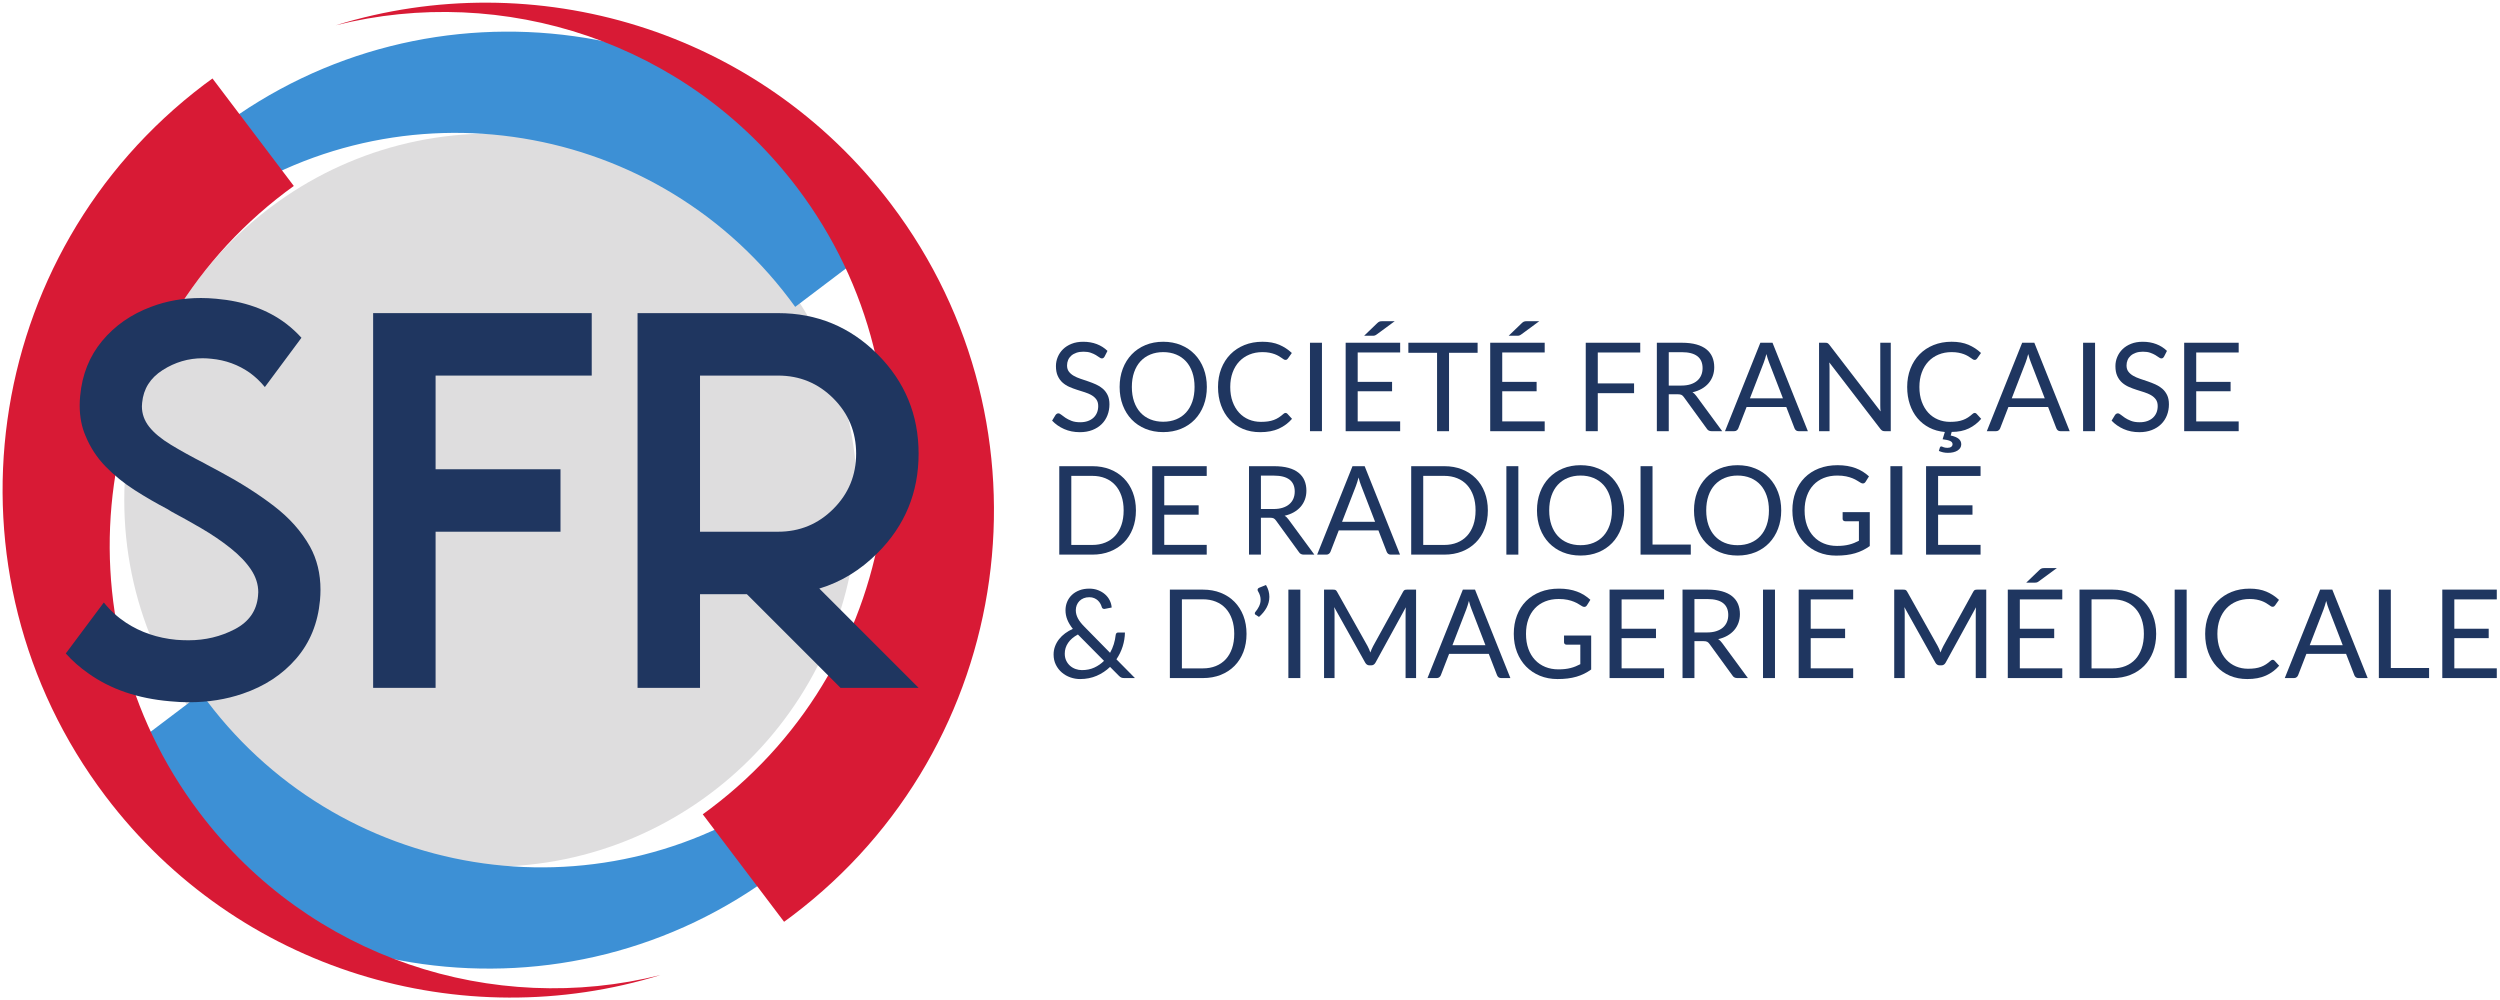 <?xml version="1.0" encoding="UTF-8" standalone="no"?>
<svg
   xmlns:dc="http://purl.org/dc/elements/1.1/"
   xmlns:cc="http://creativecommons.org/ns#"
   xmlns:rdf="http://www.w3.org/1999/02/22-rdf-syntax-ns#"
   xmlns:svg="http://www.w3.org/2000/svg"
   xmlns="http://www.w3.org/2000/svg"
   viewBox="0 0 566.929 226.772"
   height="226.772"
   width="566.929"
   xml:space="preserve"
   id="svg2"
   version="1.1"><defs
     id="defs6"><clipPath
       id="clipPath18"
       clipPathUnits="userSpaceOnUse"><path
         id="path16"
         d="M 0,170.079 H 425.197 V 0 H 0 Z" /></clipPath></defs><g
     transform="matrix(1.333,0,0,-1.333,0,226.772)"
     id="g10"><g
       id="g12"><g
         clip-path="url(#clipPath18)"
         id="g14"><g
           transform="translate(83.503,22.677)"
           id="g20"><path
             id="path22"
             style="fill:#deddde;fill-opacity:1;fill-rule:nonzero;stroke:none"
             d="m 0,0 c -34.387,0 -62.362,27.975 -62.362,62.362 0,34.387 27.975,62.362 62.362,62.362 34.387,0 62.362,-27.975 62.362,-62.362 C 62.362,27.975 34.387,0 0,0" /></g><g
           transform="translate(34.53,133.093)"
           id="g24"><path
             id="path26"
             style="fill:#3d90d5;fill-opacity:1;fill-rule:nonzero;stroke:none"
             d="m 0,0 c 31.365,23.728 76.026,17.538 99.755,-13.827 0.338,-0.447 0.669,-0.897 0.995,-1.35 l 17.284,13.076 c -0.328,0.452 -0.657,0.903 -0.995,1.35 C 89.829,35.217 38.613,42.315 2.646,15.105 -25.537,-6.217 -35.992,-42.277 -26.107,-74.191 -32.867,-47.307 -23.5,-17.778 0,0" /></g><g
           transform="translate(135.004,36.986)"
           id="g28"><path
             id="path30"
             style="fill:#3d90d5;fill-opacity:1;fill-rule:nonzero;stroke:none"
             d="m 0,0 c -31.365,-23.728 -76.026,-17.538 -99.755,13.827 -0.338,0.447 -0.669,0.897 -0.995,1.35 L -118.034,2.101 c 0.328,-0.452 0.657,-0.903 0.995,-1.35 27.21,-35.968 78.426,-43.066 114.393,-15.856 C 25.537,6.217 35.992,42.277 26.107,74.191 32.867,47.307 23.5,17.778 0,0" /></g><g
           transform="translate(135.611,138.193)"
           id="g32"><path
             id="path34"
             style="fill:#d81a35;fill-opacity:1;fill-rule:nonzero;stroke:none"
             d="m 0,0 c 25.106,-33.186 18.556,-80.441 -14.629,-105.547 -0.474,-0.358 -0.95,-0.708 -1.429,-1.053 l 13.835,-18.287 c 0.478,0.346 0.956,0.694 1.429,1.052 38.055,28.791 45.566,82.98 16.776,121.035 -22.56,29.82 -60.713,40.882 -94.48,30.423 C -50.054,34.775 -18.81,24.864 0,0" /></g><g
           transform="translate(33.924,31.886)"
           id="g36"><path
             id="path38"
             style="fill:#d81a35;fill-opacity:1;fill-rule:nonzero;stroke:none"
             d="m 0,0 c -25.106,33.186 -18.556,80.441 14.629,105.547 0.474,0.358 0.95,0.708 1.429,1.053 L 2.223,124.887 C 1.745,124.541 1.267,124.193 0.794,123.835 -37.261,95.044 -44.772,40.855 -15.982,2.8 6.578,-27.02 44.731,-38.082 78.498,-27.623 50.054,-34.775 18.81,-24.864 0,0" /></g><g
           transform="translate(35.18,91.078)"
           id="g40"><path
             id="path42"
             style="fill:#1f3660;fill-opacity:1;fill-rule:nonzero;stroke:none"
             d="m 0,0 2.324,-1.245 c 3.404,-1.826 6.433,-3.756 9.09,-5.79 2.656,-2.034 4.703,-4.338 6.142,-6.91 1.19,-2.158 1.785,-4.607 1.785,-7.347 0,-0.581 -0.028,-1.176 -0.083,-1.784 -0.36,-3.902 -1.709,-7.209 -4.047,-9.92 -2.338,-2.712 -5.375,-4.704 -9.11,-5.976 -2.822,-0.968 -5.866,-1.453 -9.131,-1.453 -1.052,0 -2.131,0.056 -3.237,0.166 -5.479,0.471 -10.1,2.049 -13.862,4.732 -1.467,1.023 -2.754,2.158 -3.86,3.402 l 6.474,8.675 c 1.052,-1.328 2.31,-2.476 3.777,-3.444 2.49,-1.634 5.34,-2.602 8.55,-2.906 0.719,-0.056 1.411,-0.082 2.075,-0.082 2.85,0 5.479,0.629 7.886,1.887 2.407,1.259 3.721,3.148 3.943,5.665 0.027,0.222 0.041,0.429 0.041,0.623 0,1.329 -0.408,2.608 -1.224,3.839 -0.817,1.232 -1.979,2.45 -3.486,3.653 -1.509,1.204 -3.19,2.344 -5.043,3.424 -1.66,0.968 -3.32,1.895 -4.981,2.781 l -0.664,0.415 c -1.909,0.996 -3.784,2.082 -5.624,3.258 -1.84,1.175 -3.493,2.517 -4.959,4.026 -1.467,1.507 -2.601,3.244 -3.403,5.208 -0.665,1.522 -0.997,3.251 -0.997,5.188 0,0.526 0.028,1.065 0.083,1.619 0.333,3.625 1.578,6.737 3.736,9.338 2.158,2.601 4.939,4.538 8.342,5.811 2.629,0.996 5.451,1.494 8.467,1.494 0.83,0 1.687,-0.041 2.573,-0.124 4.759,-0.415 8.73,-1.827 11.912,-4.234 0.968,-0.747 1.84,-1.55 2.615,-2.407 L 9.878,13.198 c -0.747,0.913 -1.591,1.716 -2.532,2.407 -1.965,1.384 -4.164,2.186 -6.599,2.408 -0.498,0.055 -0.982,0.083 -1.453,0.083 -2.435,0 -4.704,-0.672 -6.806,-2.013 -2.103,-1.343 -3.265,-3.189 -3.487,-5.541 -0.027,-0.194 -0.041,-0.401 -0.041,-0.623 0,-1.273 0.415,-2.435 1.245,-3.486 0.83,-1.052 2.068,-2.075 3.715,-3.071 1.645,-0.996 3.548,-2.048 5.706,-3.154 z" /></g><g
           transform="translate(74.103,79.665)"
           id="g44"><path
             id="path46"
             style="fill:#1f3660;fill-opacity:1;fill-rule:nonzero;stroke:none"
             d="m 0,0 v -26.562 h -10.625 v 63.75 H 26.562 V 26.562 H 0 V 10.625 H 21.25 L 21.25,0 Z" /></g><g
           transform="translate(119.086,106.227)"
           id="g48"><path
             id="path50"
             style="fill:#1f3660;fill-opacity:1;fill-rule:nonzero;stroke:none"
             d="m 0,0 v -26.562 h 13.281 c 3.68,0 6.813,1.292 9.401,3.88 2.587,2.587 3.88,5.721 3.88,9.401 0,3.679 -1.293,6.813 -3.88,9.4 C 20.094,-1.294 16.961,0 13.281,0 Z M 7.969,-37.188 H 0 v -15.937 h -10.625 v 63.75 h 23.906 c 6.613,0 12.25,-2.332 16.913,-6.993 4.662,-4.663 6.994,-10.3 6.994,-16.913 0,-6.614 -2.325,-12.244 -6.973,-16.893 -2.933,-2.932 -6.24,-4.953 -9.92,-6.058 L 37.188,-53.125 H 23.906 Z" /></g><g
           transform="translate(187.912,109.462)"
           id="g52"><path
             id="path54"
             style="fill:#1f3660;fill-opacity:1;fill-rule:nonzero;stroke:none"
             d="m 0,0 c -0.063,-0.105 -0.13,-0.184 -0.2,-0.236 -0.07,-0.053 -0.161,-0.079 -0.273,-0.079 -0.119,0 -0.257,0.06 -0.414,0.179 -0.158,0.118 -0.358,0.25 -0.599,0.393 -0.242,0.144 -0.532,0.275 -0.871,0.394 -0.34,0.119 -0.751,0.179 -1.234,0.179 -0.455,0 -0.858,-0.062 -1.208,-0.184 -0.35,-0.123 -0.642,-0.289 -0.876,-0.499 -0.235,-0.21 -0.412,-0.457 -0.531,-0.74 -0.119,-0.283 -0.178,-0.59 -0.178,-0.919 0,-0.42 0.103,-0.768 0.31,-1.045 0.206,-0.276 0.479,-0.512 0.819,-0.708 0.339,-0.196 0.724,-0.366 1.154,-0.509 0.431,-0.144 0.872,-0.293 1.324,-0.447 0.451,-0.154 0.892,-0.327 1.322,-0.52 0.431,-0.192 0.816,-0.435 1.156,-0.729 0.339,-0.294 0.612,-0.655 0.819,-1.082 0.206,-0.427 0.309,-0.952 0.309,-1.575 0,-0.658 -0.112,-1.275 -0.336,-1.853 -0.224,-0.578 -0.551,-1.08 -0.981,-1.507 -0.431,-0.427 -0.96,-0.763 -1.586,-1.008 -0.627,-0.245 -1.339,-0.367 -2.136,-0.367 -0.974,0 -1.861,0.176 -2.663,0.53 -0.801,0.353 -1.485,0.831 -2.052,1.433 l 0.588,0.966 c 0.056,0.077 0.124,0.142 0.205,0.194 0.08,0.053 0.169,0.079 0.267,0.079 0.147,0 0.315,-0.079 0.504,-0.236 0.189,-0.158 0.425,-0.331 0.709,-0.52 0.283,-0.189 0.627,-0.362 1.029,-0.52 0.402,-0.157 0.894,-0.236 1.476,-0.236 0.482,0 0.913,0.067 1.291,0.2 0.378,0.133 0.698,0.32 0.96,0.561 0.263,0.242 0.464,0.531 0.604,0.867 0.14,0.336 0.21,0.71 0.21,1.123 0,0.455 -0.103,0.828 -0.31,1.118 -0.206,0.291 -0.477,0.534 -0.813,0.73 -0.336,0.196 -0.719,0.363 -1.15,0.499 -0.431,0.137 -0.872,0.276 -1.323,0.42 -0.451,0.143 -0.892,0.31 -1.323,0.499 -0.431,0.189 -0.813,0.434 -1.15,0.735 -0.336,0.3 -0.607,0.677 -0.813,1.128 -0.207,0.452 -0.31,1.01 -0.31,1.675 0,0.532 0.103,1.047 0.31,1.544 0.206,0.497 0.505,0.938 0.897,1.323 0.392,0.385 0.877,0.693 1.455,0.924 0.577,0.231 1.24,0.346 1.989,0.346 0.84,0 1.607,-0.133 2.3,-0.399 C -0.63,1.855 -0.025,1.47 0.493,0.966 Z" /></g><g
           transform="translate(203.22,104.286)"
           id="g56"><path
             id="path58"
             style="fill:#1f3660;fill-opacity:1;fill-rule:nonzero;stroke:none"
             d="m 0,0 c 0,0.924 -0.126,1.753 -0.378,2.488 -0.252,0.736 -0.609,1.357 -1.071,1.864 -0.462,0.508 -1.022,0.898 -1.68,1.171 -0.658,0.273 -1.393,0.41 -2.205,0.41 -0.805,0 -1.537,-0.137 -2.194,-0.41 C -8.187,5.25 -8.748,4.86 -9.214,4.352 -9.679,3.845 -10.038,3.224 -10.29,2.488 -10.542,1.753 -10.668,0.924 -10.668,0 c 0,-0.924 0.126,-1.752 0.378,-2.483 0.252,-0.732 0.611,-1.351 1.076,-1.859 0.466,-0.508 1.027,-0.896 1.686,-1.165 0.657,-0.27 1.389,-0.405 2.194,-0.405 0.812,0 1.547,0.135 2.205,0.405 0.658,0.269 1.218,0.657 1.68,1.165 0.462,0.508 0.819,1.127 1.071,1.859 C -0.126,-1.752 0,-0.924 0,0 m 2.09,0 c 0,-1.127 -0.179,-2.162 -0.536,-3.103 -0.357,-0.941 -0.861,-1.751 -1.512,-2.431 -0.651,-0.678 -1.433,-1.205 -2.347,-1.58 -0.913,-0.374 -1.923,-0.562 -3.029,-0.562 -1.106,0 -2.114,0.188 -3.024,0.562 -0.91,0.375 -1.69,0.902 -2.341,1.58 -0.652,0.68 -1.155,1.49 -1.512,2.431 -0.357,0.941 -0.536,1.976 -0.536,3.103 0,1.127 0.179,2.161 0.536,3.103 0.357,0.941 0.86,1.753 1.512,2.436 0.651,0.682 1.431,1.212 2.341,1.59 0.91,0.378 1.918,0.567 3.024,0.567 1.106,0 2.116,-0.189 3.029,-0.567 C -1.391,6.751 -0.609,6.221 0.042,5.539 0.693,4.856 1.197,4.044 1.554,3.103 1.911,2.161 2.09,1.127 2.09,0" /></g><g
           transform="translate(218.698,99.876)"
           id="g60"><path
             id="path62"
             style="fill:#1f3660;fill-opacity:1;fill-rule:nonzero;stroke:none"
             d="m 0,0 c 0.112,0 0.213,-0.045 0.304,-0.136 l 0.799,-0.872 c -0.617,-0.714 -1.364,-1.27 -2.242,-1.669 -0.879,-0.399 -1.938,-0.599 -3.176,-0.599 -1.086,0 -2.069,0.187 -2.951,0.562 -0.882,0.374 -1.635,0.899 -2.257,1.575 -0.624,0.675 -1.107,1.486 -1.45,2.431 -0.343,0.945 -0.514,1.984 -0.514,3.118 0,1.134 0.184,2.173 0.551,3.119 0.368,0.945 0.884,1.757 1.549,2.435 0.665,0.68 1.461,1.206 2.388,1.581 0.928,0.374 1.952,0.561 3.072,0.561 1.106,0 2.059,-0.171 2.861,-0.514 0.801,-0.343 1.514,-0.808 2.137,-1.396 L 0.409,9.261 C 0.36,9.191 0.304,9.133 0.241,9.088 0.178,9.042 0.087,9.02 -0.032,9.02 c -0.091,0 -0.187,0.033 -0.288,0.099 -0.102,0.067 -0.222,0.149 -0.363,0.247 -0.14,0.098 -0.304,0.203 -0.493,0.315 -0.189,0.112 -0.413,0.217 -0.672,0.315 -0.259,0.098 -0.56,0.18 -0.903,0.247 -0.343,0.066 -0.739,0.1 -1.187,0.1 -0.805,0 -1.541,-0.139 -2.21,-0.415 C -6.816,9.651 -7.392,9.257 -7.875,8.747 -8.358,8.235 -8.734,7.613 -9.004,6.877 -9.273,6.143 -9.408,5.32 -9.408,4.41 c 0,-0.938 0.135,-1.774 0.404,-2.51 0.27,-0.734 0.637,-1.356 1.103,-1.863 0.465,-0.508 1.016,-0.894 1.653,-1.161 0.637,-0.266 1.323,-0.398 2.059,-0.398 0.447,0 0.85,0.026 1.207,0.078 0.357,0.053 0.688,0.135 0.992,0.247 0.304,0.112 0.588,0.254 0.851,0.426 0.262,0.171 0.526,0.375 0.792,0.614 C -0.228,-0.052 -0.112,0 0,0" /></g><path
           id="path64"
           style="fill:#1f3660;fill-opacity:1;fill-rule:nonzero;stroke:none"
           d="m 224.892,96.768 h -2.037 v 15.046 h 2.037 z" /><g
           transform="translate(237.272,115.479)"
           id="g66"><path
             id="path68"
             style="fill:#1f3660;fill-opacity:1;fill-rule:nonzero;stroke:none"
             d="m 0,0 -3.087,-2.268 c -0.119,-0.084 -0.224,-0.14 -0.315,-0.168 -0.091,-0.028 -0.21,-0.042 -0.357,-0.042 h -1.449 l 2.216,2.131 c 0.07,0.071 0.135,0.127 0.194,0.169 0.059,0.042 0.121,0.076 0.184,0.105 0.063,0.028 0.133,0.047 0.21,0.057 C -2.327,-0.005 -2.229,0 -2.11,0 Z M 0.924,-3.665 V -5.323 H -6.3 v -4.998 h 5.849 v -1.596 H -6.3 v -5.135 h 7.224 v -1.659 h -9.271 v 15.046 z" /></g><g
           transform="translate(251.373,111.814)"
           id="g70"><path
             id="path72"
             style="fill:#1f3660;fill-opacity:1;fill-rule:nonzero;stroke:none"
             d="m 0,0 v -1.711 h -4.862 v -13.335 h -2.037 v 13.335 h -4.882 V 0 Z" /></g><g
           transform="translate(261.862,115.479)"
           id="g74"><path
             id="path76"
             style="fill:#1f3660;fill-opacity:1;fill-rule:nonzero;stroke:none"
             d="m 0,0 -3.087,-2.268 c -0.119,-0.084 -0.224,-0.14 -0.315,-0.168 -0.091,-0.028 -0.21,-0.042 -0.357,-0.042 h -1.449 l 2.216,2.131 c 0.07,0.071 0.135,0.127 0.194,0.169 0.059,0.042 0.121,0.076 0.184,0.105 0.063,0.028 0.133,0.047 0.21,0.057 C -2.327,-0.005 -2.229,0 -2.11,0 Z M 0.924,-3.665 V -5.323 H -6.3 v -4.998 h 5.849 v -1.596 H -6.3 v -5.135 h 7.224 v -1.659 h -9.271 v 15.046 z" /></g><g
           transform="translate(279.04,111.814)"
           id="g78"><path
             id="path80"
             style="fill:#1f3660;fill-opacity:1;fill-rule:nonzero;stroke:none"
             d="m 0,0 v -1.659 h -7.224 v -5.26 h 6.174 v -1.66 h -6.174 v -6.467 H -9.271 V 0 Z" /></g><g
           transform="translate(283.891,104.527)"
           id="g82"><path
             id="path84"
             style="fill:#1f3660;fill-opacity:1;fill-rule:nonzero;stroke:none"
             d="M 0,0 H 2.131 C 2.727,0 3.25,0.072 3.701,0.215 4.153,0.359 4.531,0.562 4.835,0.825 5.14,1.087 5.369,1.4 5.523,1.764 5.677,2.128 5.754,2.531 5.754,2.972 5.754,3.868 5.458,4.543 4.867,4.998 4.275,5.453 3.395,5.681 2.226,5.681 H 0 Z M 0,-1.48 V -7.759 H -2.026 V 7.287 H 2.226 C 3.178,7.287 4,7.191 4.693,6.999 5.387,6.806 5.959,6.528 6.41,6.164 6.862,5.8 7.196,5.36 7.413,4.846 7.63,4.332 7.738,3.755 7.738,3.119 7.738,2.586 7.654,2.09 7.486,1.628 7.318,1.166 7.075,0.751 6.757,0.383 6.438,0.016 6.05,-0.297 5.591,-0.556 5.133,-0.815 4.613,-1.011 4.032,-1.144 4.284,-1.292 4.508,-1.505 4.704,-1.785 L 9.093,-7.759 H 7.287 c -0.371,0 -0.644,0.143 -0.819,0.43 l -3.906,5.376 c -0.119,0.168 -0.249,0.289 -0.389,0.363 -0.14,0.073 -0.35,0.11 -0.63,0.11 z" /></g><g
           transform="translate(297.699,102.354)"
           id="g86"><path
             id="path88"
             style="fill:#1f3660;fill-opacity:1;fill-rule:nonzero;stroke:none"
             d="M 0,0 H 5.617 L 3.255,6.122 C 3.101,6.5 2.95,6.972 2.803,7.539 2.726,7.252 2.651,6.988 2.578,6.746 2.504,6.505 2.432,6.293 2.362,6.111 Z M 9.859,-5.586 H 8.284 c -0.182,0 -0.329,0.045 -0.441,0.137 -0.112,0.091 -0.196,0.206 -0.252,0.346 L 6.185,-1.47 H -0.567 L -1.974,-5.103 C -2.023,-5.229 -2.107,-5.341 -2.226,-5.439 -2.345,-5.537 -2.492,-5.586 -2.667,-5.586 H -4.242 L 1.774,9.46 h 2.069 z" /></g><g
           transform="translate(310.913,111.746)"
           id="g90"><path
             id="path92"
             style="fill:#1f3660;fill-opacity:1;fill-rule:nonzero;stroke:none"
             d="m 0,0 c 0.087,-0.045 0.187,-0.138 0.299,-0.278 l 8.715,-11.34 c -0.021,0.182 -0.035,0.359 -0.042,0.53 -0.007,0.171 -0.01,0.338 -0.01,0.499 V 0.068 h 1.785 V -14.978 H 9.718 c -0.161,0 -0.296,0.028 -0.405,0.084 -0.108,0.056 -0.215,0.15 -0.32,0.284 L 0.289,-3.281 C 0.303,-3.456 0.313,-3.627 0.32,-3.795 0.327,-3.963 0.331,-4.118 0.331,-4.257 V -14.978 H -1.454 V 0.068 h 1.05 C -0.222,0.068 -0.087,0.046 0,0" /></g><g
           transform="translate(330.259,94.175)"
           id="g94"><path
             id="path96"
             style="fill:#1f3660;fill-opacity:1;fill-rule:nonzero;stroke:none"
             d="m 0,0 c 0.042,0 0.091,-0.012 0.147,-0.037 0.056,-0.025 0.123,-0.052 0.2,-0.084 0.076,-0.031 0.171,-0.059 0.283,-0.084 0.112,-0.024 0.242,-0.037 0.389,-0.037 0.293,0 0.516,0.058 0.666,0.174 0.151,0.115 0.226,0.264 0.226,0.446 0,0.133 -0.038,0.245 -0.116,0.336 C 1.718,0.805 1.608,0.882 1.465,0.945 1.321,1.008 1.145,1.06 0.935,1.102 0.725,1.144 0.486,1.183 0.221,1.218 l 0.378,1.239 c -0.974,0.084 -1.855,0.331 -2.646,0.74 -0.791,0.409 -1.465,0.949 -2.022,1.617 -0.556,0.668 -0.985,1.451 -1.286,2.347 -0.301,0.896 -0.452,1.879 -0.452,2.95 0,1.134 0.184,2.174 0.552,3.119 0.367,0.945 0.883,1.757 1.548,2.436 0.665,0.679 1.462,1.206 2.389,1.58 0.928,0.375 1.951,0.562 3.071,0.562 1.106,0 2.06,-0.172 2.862,-0.515 0.801,-0.343 1.513,-0.808 2.136,-1.396 L 6.09,14.962 C 6.041,14.892 5.985,14.834 5.922,14.789 5.859,14.743 5.768,14.721 5.649,14.721 c -0.091,0 -0.187,0.033 -0.289,0.099 -0.101,0.067 -0.222,0.149 -0.362,0.247 -0.14,0.098 -0.305,0.203 -0.494,0.315 -0.189,0.112 -0.413,0.217 -0.671,0.315 -0.26,0.098 -0.561,0.18 -0.903,0.247 -0.344,0.066 -0.739,0.1 -1.187,0.1 -0.805,0 -1.542,-0.139 -2.21,-0.415 -0.669,-0.276 -1.244,-0.671 -1.727,-1.181 -0.483,-0.511 -0.86,-1.134 -1.129,-1.869 -0.27,-0.735 -0.405,-1.558 -0.405,-2.468 0,-0.938 0.135,-1.774 0.405,-2.509 0.269,-0.735 0.636,-1.356 1.102,-1.864 0.466,-0.508 1.017,-0.894 1.654,-1.16 0.637,-0.266 1.323,-0.399 2.058,-0.399 0.448,0 0.85,0.026 1.208,0.078 0.357,0.053 0.687,0.135 0.992,0.247 0.304,0.112 0.588,0.254 0.851,0.426 0.262,0.171 0.526,0.376 0.792,0.614 0.119,0.105 0.234,0.157 0.347,0.157 0.111,0 0.213,-0.045 0.304,-0.136 L 6.783,4.693 C 6.202,4.004 5.504,3.461 4.688,3.063 3.873,2.666 2.898,2.467 1.764,2.467 L 1.596,1.858 C 2.226,1.718 2.683,1.527 2.966,1.286 3.25,1.044 3.392,0.735 3.392,0.357 3.392,0.133 3.335,-0.068 3.224,-0.247 3.111,-0.425 2.956,-0.578 2.756,-0.704 2.557,-0.83 2.317,-0.926 2.037,-0.993 1.757,-1.059 1.449,-1.092 1.113,-1.092 c -0.287,0 -0.56,0.03 -0.819,0.089 -0.259,0.06 -0.497,0.138 -0.714,0.236 l 0.178,0.578 C -0.2,-0.063 -0.119,0 0,0" /></g><g
           transform="translate(342.24,102.354)"
           id="g98"><path
             id="path100"
             style="fill:#1f3660;fill-opacity:1;fill-rule:nonzero;stroke:none"
             d="M 0,0 H 5.617 L 3.255,6.122 C 3.101,6.5 2.95,6.972 2.803,7.539 2.726,7.252 2.651,6.988 2.578,6.746 2.504,6.505 2.432,6.293 2.362,6.111 Z M 9.859,-5.586 H 8.284 c -0.182,0 -0.329,0.045 -0.441,0.137 -0.112,0.091 -0.196,0.206 -0.252,0.346 L 6.185,-1.47 H -0.567 L -1.974,-5.103 C -2.023,-5.229 -2.107,-5.341 -2.226,-5.439 -2.345,-5.537 -2.492,-5.586 -2.667,-5.586 H -4.242 L 1.774,9.46 h 2.069 z" /></g><path
           id="path102"
           style="fill:#1f3660;fill-opacity:1;fill-rule:nonzero;stroke:none"
           d="m 356.414,96.768 h -2.037 v 15.046 h 2.037 z" /><g
           transform="translate(368.153,109.462)"
           id="g104"><path
             id="path106"
             style="fill:#1f3660;fill-opacity:1;fill-rule:nonzero;stroke:none"
             d="m 0,0 c -0.063,-0.105 -0.13,-0.184 -0.2,-0.236 -0.07,-0.053 -0.161,-0.079 -0.273,-0.079 -0.119,0 -0.257,0.06 -0.414,0.179 -0.158,0.118 -0.358,0.25 -0.599,0.393 -0.242,0.144 -0.532,0.275 -0.871,0.394 -0.34,0.119 -0.751,0.179 -1.234,0.179 -0.455,0 -0.858,-0.062 -1.208,-0.184 -0.35,-0.123 -0.642,-0.289 -0.876,-0.499 -0.235,-0.21 -0.412,-0.457 -0.531,-0.74 -0.119,-0.283 -0.178,-0.59 -0.178,-0.919 0,-0.42 0.103,-0.768 0.31,-1.045 0.206,-0.276 0.479,-0.512 0.819,-0.708 0.339,-0.196 0.724,-0.366 1.154,-0.509 0.431,-0.144 0.872,-0.293 1.324,-0.447 0.451,-0.154 0.892,-0.327 1.322,-0.52 0.431,-0.192 0.816,-0.435 1.156,-0.729 0.339,-0.294 0.612,-0.655 0.819,-1.082 0.206,-0.427 0.309,-0.952 0.309,-1.575 0,-0.658 -0.112,-1.275 -0.336,-1.853 -0.224,-0.578 -0.551,-1.08 -0.981,-1.507 -0.431,-0.427 -0.96,-0.763 -1.586,-1.008 -0.627,-0.245 -1.339,-0.367 -2.136,-0.367 -0.974,0 -1.861,0.176 -2.663,0.53 -0.801,0.353 -1.485,0.831 -2.052,1.433 l 0.588,0.966 c 0.056,0.077 0.124,0.142 0.205,0.194 0.08,0.053 0.169,0.079 0.267,0.079 0.147,0 0.315,-0.079 0.504,-0.236 0.189,-0.158 0.425,-0.331 0.709,-0.52 0.283,-0.189 0.627,-0.362 1.029,-0.52 0.402,-0.157 0.894,-0.236 1.476,-0.236 0.482,0 0.913,0.067 1.291,0.2 0.378,0.133 0.698,0.32 0.96,0.561 0.263,0.242 0.464,0.531 0.604,0.867 0.14,0.336 0.21,0.71 0.21,1.123 0,0.455 -0.103,0.828 -0.31,1.118 -0.206,0.291 -0.477,0.534 -0.813,0.73 -0.336,0.196 -0.719,0.363 -1.15,0.499 -0.431,0.137 -0.872,0.276 -1.323,0.42 -0.451,0.143 -0.892,0.31 -1.323,0.499 -0.431,0.189 -0.813,0.434 -1.15,0.735 -0.336,0.3 -0.607,0.677 -0.813,1.128 -0.207,0.452 -0.31,1.01 -0.31,1.675 0,0.532 0.103,1.047 0.31,1.544 0.206,0.497 0.505,0.938 0.897,1.323 0.392,0.385 0.877,0.693 1.455,0.924 0.577,0.231 1.24,0.346 1.989,0.346 0.84,0 1.607,-0.133 2.3,-0.399 C -0.63,1.855 -0.025,1.47 0.493,0.966 Z" /></g><g
           transform="translate(380.847,111.814)"
           id="g108"><path
             id="path110"
             style="fill:#1f3660;fill-opacity:1;fill-rule:nonzero;stroke:none"
             d="m 0,0 v -1.659 h -7.224 v -4.998 h 5.849 v -1.596 h -5.849 v -5.134 H 0 v -1.659 H -9.271 V 0 Z" /></g><g
           transform="translate(191.156,83.286)"
           id="g112"><path
             id="path114"
             style="fill:#1f3660;fill-opacity:1;fill-rule:nonzero;stroke:none"
             d="M 0,0 C 0,0.924 -0.126,1.75 -0.378,2.478 -0.63,3.206 -0.987,3.822 -1.449,4.326 -1.911,4.83 -2.471,5.215 -3.129,5.481 -3.787,5.747 -4.519,5.88 -5.323,5.88 H -8.904 V -5.87 h 3.581 c 0.804,0 1.536,0.133 2.194,0.4 0.658,0.265 1.218,0.649 1.68,1.149 0.462,0.501 0.819,1.115 1.071,1.843 C -0.126,-1.75 0,-0.924 0,0 M 2.09,0 C 2.09,-1.127 1.911,-2.152 1.554,-3.077 1.197,-4 0.693,-4.792 0.042,-5.45 -0.609,-6.107 -1.39,-6.617 -2.299,-6.977 c -0.91,-0.36 -1.918,-0.541 -3.024,-0.541 h -5.628 V 7.528 h 5.628 c 1.106,0 2.114,-0.18 3.024,-0.54 C -1.39,6.627 -0.609,6.116 0.042,5.455 0.693,4.793 1.197,4 1.554,3.077 1.911,2.152 2.09,1.127 2.09,0" /></g><g
           transform="translate(205.289,90.814)"
           id="g116"><path
             id="path118"
             style="fill:#1f3660;fill-opacity:1;fill-rule:nonzero;stroke:none"
             d="m 0,0 v -1.659 h -7.224 v -4.998 h 5.849 v -1.596 h -5.849 v -5.134 H 0 v -1.659 H -9.271 V 0 Z" /></g><g
           transform="translate(214.508,83.527)"
           id="g120"><path
             id="path122"
             style="fill:#1f3660;fill-opacity:1;fill-rule:nonzero;stroke:none"
             d="M 0,0 H 2.131 C 2.727,0 3.25,0.072 3.701,0.215 4.153,0.359 4.531,0.562 4.835,0.825 5.14,1.087 5.369,1.4 5.523,1.764 5.677,2.128 5.754,2.531 5.754,2.972 5.754,3.868 5.458,4.543 4.867,4.998 4.275,5.453 3.395,5.681 2.226,5.681 H 0 Z M 0,-1.48 V -7.759 H -2.026 V 7.287 H 2.226 C 3.178,7.287 4,7.191 4.693,6.999 5.387,6.806 5.959,6.528 6.41,6.164 6.862,5.8 7.196,5.36 7.413,4.846 7.63,4.332 7.738,3.755 7.738,3.119 7.738,2.586 7.654,2.09 7.486,1.628 7.318,1.166 7.075,0.751 6.757,0.383 6.438,0.016 6.05,-0.297 5.591,-0.556 5.133,-0.815 4.613,-1.011 4.032,-1.144 4.284,-1.292 4.508,-1.505 4.704,-1.785 L 9.093,-7.759 H 7.287 c -0.371,0 -0.644,0.143 -0.819,0.43 l -3.906,5.376 c -0.119,0.168 -0.249,0.289 -0.389,0.363 -0.14,0.073 -0.35,0.11 -0.63,0.11 z" /></g><g
           transform="translate(228.315,81.354)"
           id="g124"><path
             id="path126"
             style="fill:#1f3660;fill-opacity:1;fill-rule:nonzero;stroke:none"
             d="M 0,0 H 5.617 L 3.255,6.122 C 3.101,6.5 2.95,6.972 2.803,7.539 2.726,7.252 2.651,6.988 2.578,6.746 2.504,6.505 2.432,6.293 2.362,6.111 Z M 9.859,-5.586 H 8.284 c -0.182,0 -0.329,0.046 -0.441,0.137 -0.112,0.091 -0.196,0.206 -0.252,0.346 L 6.185,-1.47 H -0.567 L -1.974,-5.103 C -2.023,-5.229 -2.107,-5.341 -2.226,-5.438 -2.345,-5.537 -2.492,-5.586 -2.667,-5.586 H -4.242 L 1.774,9.46 h 2.069 z" /></g><g
           transform="translate(251.026,83.286)"
           id="g128"><path
             id="path130"
             style="fill:#1f3660;fill-opacity:1;fill-rule:nonzero;stroke:none"
             d="M 0,0 C 0,0.924 -0.126,1.75 -0.378,2.478 -0.63,3.206 -0.987,3.822 -1.449,4.326 -1.911,4.83 -2.471,5.215 -3.129,5.481 -3.787,5.747 -4.519,5.88 -5.323,5.88 H -8.904 V -5.87 h 3.581 c 0.804,0 1.536,0.133 2.194,0.4 0.658,0.265 1.218,0.649 1.68,1.149 0.462,0.501 0.819,1.115 1.071,1.843 C -0.126,-1.75 0,-0.924 0,0 M 2.09,0 C 2.09,-1.127 1.911,-2.152 1.554,-3.077 1.197,-4 0.693,-4.792 0.042,-5.45 -0.609,-6.107 -1.39,-6.617 -2.299,-6.977 c -0.91,-0.36 -1.918,-0.541 -3.024,-0.541 h -5.628 V 7.528 h 5.628 c 1.106,0 2.114,-0.18 3.024,-0.54 C -1.39,6.627 -0.609,6.116 0.042,5.455 0.693,4.793 1.197,4 1.554,3.077 1.911,2.152 2.09,1.127 2.09,0" /></g><path
           id="path132"
           style="fill:#1f3660;fill-opacity:1;fill-rule:nonzero;stroke:none"
           d="m 258.303,75.768 h -2.037 v 15.046 h 2.037 z" /><g
           transform="translate(274.221,83.286)"
           id="g134"><path
             id="path136"
             style="fill:#1f3660;fill-opacity:1;fill-rule:nonzero;stroke:none"
             d="m 0,0 c 0,0.924 -0.126,1.753 -0.378,2.488 -0.252,0.736 -0.609,1.357 -1.071,1.864 -0.462,0.508 -1.022,0.898 -1.68,1.171 -0.658,0.273 -1.393,0.41 -2.205,0.41 -0.805,0 -1.537,-0.137 -2.194,-0.41 C -8.187,5.25 -8.748,4.86 -9.214,4.352 -9.679,3.845 -10.038,3.224 -10.29,2.488 -10.542,1.753 -10.668,0.924 -10.668,0 c 0,-0.924 0.126,-1.752 0.378,-2.483 0.252,-0.731 0.611,-1.351 1.076,-1.858 0.466,-0.508 1.027,-0.897 1.686,-1.166 0.657,-0.27 1.389,-0.405 2.194,-0.405 0.812,0 1.547,0.135 2.205,0.405 0.658,0.269 1.218,0.658 1.68,1.166 0.462,0.507 0.819,1.127 1.071,1.858 C -0.126,-1.752 0,-0.924 0,0 m 2.09,0 c 0,-1.127 -0.179,-2.162 -0.536,-3.103 -0.357,-0.941 -0.861,-1.751 -1.512,-2.431 -0.651,-0.678 -1.433,-1.205 -2.347,-1.58 -0.913,-0.374 -1.923,-0.561 -3.029,-0.561 -1.106,0 -2.114,0.187 -3.024,0.561 -0.91,0.375 -1.69,0.902 -2.341,1.58 -0.652,0.68 -1.155,1.49 -1.512,2.431 -0.357,0.941 -0.536,1.976 -0.536,3.103 0,1.127 0.179,2.161 0.536,3.103 0.357,0.941 0.86,1.753 1.512,2.436 0.651,0.682 1.431,1.212 2.341,1.59 0.91,0.378 1.918,0.567 3.024,0.567 1.106,0 2.116,-0.189 3.029,-0.567 C -1.391,6.751 -0.609,6.221 0.042,5.539 0.693,4.856 1.197,4.044 1.554,3.103 1.911,2.161 2.09,1.127 2.09,0" /></g><g
           transform="translate(281.129,77.48)"
           id="g138"><path
             id="path140"
             style="fill:#1f3660;fill-opacity:1;fill-rule:nonzero;stroke:none"
             d="M 0,0 H 6.51 V -1.712 H -2.037 V 13.334 H 0 Z" /></g><g
           transform="translate(300.933,83.286)"
           id="g142"><path
             id="path144"
             style="fill:#1f3660;fill-opacity:1;fill-rule:nonzero;stroke:none"
             d="m 0,0 c 0,0.924 -0.126,1.753 -0.378,2.488 -0.252,0.736 -0.609,1.357 -1.071,1.864 -0.462,0.508 -1.022,0.898 -1.68,1.171 -0.658,0.273 -1.393,0.41 -2.205,0.41 -0.805,0 -1.537,-0.137 -2.194,-0.41 C -8.187,5.25 -8.748,4.86 -9.214,4.352 -9.679,3.845 -10.038,3.224 -10.29,2.488 -10.542,1.753 -10.668,0.924 -10.668,0 c 0,-0.924 0.126,-1.752 0.378,-2.483 0.252,-0.731 0.611,-1.351 1.076,-1.858 0.466,-0.508 1.027,-0.897 1.686,-1.166 0.657,-0.27 1.389,-0.405 2.194,-0.405 0.812,0 1.547,0.135 2.205,0.405 0.658,0.269 1.218,0.658 1.68,1.166 0.462,0.507 0.819,1.127 1.071,1.858 C -0.126,-1.752 0,-0.924 0,0 m 2.09,0 c 0,-1.127 -0.179,-2.162 -0.536,-3.103 -0.357,-0.941 -0.861,-1.751 -1.512,-2.431 -0.651,-0.678 -1.433,-1.205 -2.347,-1.58 -0.913,-0.374 -1.923,-0.561 -3.029,-0.561 -1.106,0 -2.114,0.187 -3.024,0.561 -0.91,0.375 -1.69,0.902 -2.341,1.58 -0.652,0.68 -1.155,1.49 -1.512,2.431 -0.357,0.941 -0.536,1.976 -0.536,3.103 0,1.127 0.179,2.161 0.536,3.103 0.357,0.941 0.86,1.753 1.512,2.436 0.651,0.682 1.431,1.212 2.341,1.59 0.91,0.378 1.918,0.567 3.024,0.567 1.106,0 2.116,-0.189 3.029,-0.567 C -1.391,6.751 -0.609,6.221 0.042,5.539 0.693,4.856 1.197,4.044 1.554,3.103 1.911,2.161 2.09,1.127 2.09,0" /></g><g
           transform="translate(312.514,77.248)"
           id="g146"><path
             id="path148"
             style="fill:#1f3660;fill-opacity:1;fill-rule:nonzero;stroke:none"
             d="m 0,0 c 0.406,0 0.778,0.02 1.118,0.058 0.34,0.039 0.66,0.096 0.961,0.173 0.301,0.078 0.584,0.17 0.85,0.279 0.266,0.108 0.532,0.232 0.799,0.372 V 4.2 H 1.396 C 1.263,4.2 1.157,4.238 1.076,4.315 0.996,4.393 0.956,4.487 0.956,4.599 V 5.754 H 5.575 V -0.021 C 5.197,-0.294 4.804,-0.532 4.394,-0.734 3.985,-0.937 3.547,-1.107 3.082,-1.244 2.616,-1.381 2.117,-1.481 1.585,-1.549 1.053,-1.615 0.476,-1.648 -0.147,-1.648 c -1.092,0 -2.093,0.187 -3.003,0.561 -0.91,0.375 -1.694,0.9 -2.352,1.575 -0.658,0.676 -1.171,1.487 -1.539,2.431 -0.367,0.945 -0.551,1.984 -0.551,3.119 0,1.148 0.18,2.194 0.541,3.139 0.361,0.945 0.875,1.755 1.544,2.431 0.668,0.675 1.477,1.199 2.425,1.57 0.949,0.37 2.011,0.556 3.187,0.556 0.595,0 1.148,-0.044 1.659,-0.131 0.511,-0.088 0.985,-0.214 1.423,-0.378 0.437,-0.165 0.841,-0.364 1.212,-0.599 0.372,-0.234 0.718,-0.499 1.04,-0.793 L 4.861,10.91 C 4.742,10.721 4.588,10.626 4.399,10.626 c -0.112,0 -0.234,0.039 -0.367,0.116 -0.175,0.097 -0.371,0.216 -0.588,0.357 -0.217,0.139 -0.482,0.274 -0.793,0.404 -0.312,0.129 -0.679,0.24 -1.102,0.33 -0.424,0.091 -0.926,0.137 -1.507,0.137 -0.847,0 -1.614,-0.138 -2.3,-0.415 -0.686,-0.276 -1.27,-0.672 -1.753,-1.186 C -4.494,9.854 -4.865,9.231 -5.124,8.5 -5.383,7.768 -5.513,6.947 -5.513,6.038 -5.513,5.085 -5.378,4.237 -5.108,3.491 -4.839,2.746 -4.459,2.114 -3.969,1.597 -3.479,1.078 -2.898,0.683 -2.226,0.41 -1.554,0.137 -0.812,0 0,0" /></g><path
           id="path150"
           style="fill:#1f3660;fill-opacity:1;fill-rule:nonzero;stroke:none"
           d="m 323.633,75.768 h -2.037 v 15.046 h 2.037 z" /><g
           transform="translate(336.936,90.814)"
           id="g152"><path
             id="path154"
             style="fill:#1f3660;fill-opacity:1;fill-rule:nonzero;stroke:none"
             d="m 0,0 v -1.659 h -7.224 v -4.998 h 5.849 v -1.596 h -5.849 v -5.134 H 0 v -1.659 H -9.271 V 0 Z" /></g><g
           transform="translate(181.139,58.926)"
           id="g156"><path
             id="path158"
             style="fill:#1f3660;fill-opacity:1;fill-rule:nonzero;stroke:none"
             d="M 0,0 C 0,-0.455 0.084,-0.855 0.252,-1.202 0.42,-1.549 0.64,-1.841 0.913,-2.079 1.187,-2.317 1.498,-2.497 1.848,-2.62 c 0.35,-0.122 0.707,-0.184 1.071,-0.184 0.784,0 1.487,0.144 2.11,0.431 0.623,0.287 1.173,0.669 1.649,1.144 L 2.236,3.255 C 1.494,2.856 0.936,2.378 0.562,1.822 0.187,1.266 0,0.658 0,0 m 4.168,11.057 c 0.553,0 1.057,-0.089 1.512,-0.268 C 6.135,10.61 6.529,10.374 6.861,10.08 7.194,9.786 7.457,9.444 7.649,9.057 7.841,8.668 7.952,8.264 7.98,7.844 L 6.814,7.612 C 6.779,7.605 6.748,7.602 6.72,7.602 6.629,7.602 6.543,7.627 6.462,7.676 6.382,7.725 6.324,7.812 6.289,7.938 6.24,8.12 6.162,8.309 6.053,8.505 5.944,8.701 5.805,8.88 5.633,9.041 5.461,9.201 5.255,9.335 5.014,9.439 4.772,9.545 4.49,9.597 4.168,9.597 3.818,9.597 3.503,9.541 3.223,9.429 2.943,9.317 2.704,9.161 2.504,8.962 2.305,8.763 2.15,8.527 2.042,8.258 1.934,7.988 1.879,7.696 1.879,7.382 1.879,7.137 1.909,6.902 1.969,6.678 2.028,6.454 2.117,6.229 2.236,6.001 2.355,5.773 2.509,5.539 2.698,5.297 2.887,5.056 3.115,4.802 3.381,4.536 L 7.707,0.137 C 7.973,0.605 8.185,1.098 8.342,1.611 8.5,2.126 8.606,2.643 8.662,3.16 8.676,3.293 8.718,3.398 8.788,3.476 8.858,3.553 8.956,3.591 9.083,3.591 h 1.154 C 10.223,2.786 10.094,1.995 9.849,1.218 9.604,0.441 9.25,-0.287 8.788,-0.966 l 3.15,-3.192 h -1.806 c -0.203,0 -0.367,0.024 -0.493,0.074 -0.126,0.049 -0.266,0.15 -0.42,0.304 L 7.707,-2.258 C 7.049,-2.895 6.291,-3.398 5.434,-3.77 4.576,-4.141 3.633,-4.326 2.604,-4.326 c -0.561,0 -1.11,0.095 -1.649,0.284 -0.539,0.188 -1.02,0.463 -1.443,0.824 -0.424,0.361 -0.765,0.799 -1.024,1.318 -0.259,0.517 -0.389,1.102 -0.389,1.754 0,0.489 0.083,0.953 0.247,1.39 0.164,0.438 0.392,0.842 0.682,1.213 0.291,0.371 0.636,0.703 1.035,0.997 C 0.462,3.749 0.899,4.001 1.375,4.211 0.948,4.749 0.633,5.274 0.43,5.785 0.227,6.297 0.126,6.825 0.126,7.371 c 0,0.511 0.092,0.99 0.278,1.439 0.185,0.448 0.453,0.837 0.804,1.17 0.349,0.333 0.774,0.595 1.275,0.788 0.5,0.192 1.062,0.289 1.685,0.289" /></g><g
           transform="translate(209.971,62.286)"
           id="g160"><path
             id="path162"
             style="fill:#1f3660;fill-opacity:1;fill-rule:nonzero;stroke:none"
             d="m 0,0 c 0,0.924 -0.126,1.75 -0.378,2.478 -0.252,0.728 -0.609,1.343 -1.071,1.848 -0.462,0.504 -1.022,0.889 -1.68,1.154 -0.658,0.267 -1.39,0.4 -2.194,0.4 H -8.904 V -5.87 h 3.581 c 0.804,0 1.536,0.133 2.194,0.399 0.658,0.266 1.218,0.65 1.68,1.15 0.462,0.501 0.819,1.115 1.071,1.842 C -0.126,-1.75 0,-0.924 0,0 M 2.09,0 C 2.09,-1.127 1.911,-2.152 1.554,-3.077 1.197,-4.001 0.693,-4.792 0.042,-5.45 -0.609,-6.107 -1.39,-6.617 -2.299,-6.978 c -0.91,-0.36 -1.918,-0.541 -3.024,-0.541 h -5.628 V 7.528 h 5.628 c 1.106,0 2.114,-0.18 3.024,-0.541 C -1.39,6.627 -0.609,6.116 0.042,5.454 0.693,4.793 1.197,4 1.554,3.076 1.911,2.152 2.09,1.127 2.09,0" /></g><g
           transform="translate(215.369,70.602)"
           id="g164"><path
             id="path166"
             style="fill:#1f3660;fill-opacity:1;fill-rule:nonzero;stroke:none"
             d="M 0,0 C 0.203,-0.336 0.35,-0.672 0.441,-1.008 0.532,-1.344 0.577,-1.68 0.577,-2.016 0.577,-2.652 0.421,-3.26 0.11,-3.838 -0.202,-4.415 -0.634,-4.945 -1.187,-5.429 l -0.577,0.358 c -0.056,0.035 -0.093,0.073 -0.111,0.115 -0.017,0.042 -0.026,0.084 -0.026,0.126 0,0.099 0.035,0.183 0.105,0.252 0.112,0.133 0.221,0.278 0.326,0.436 0.105,0.158 0.199,0.322 0.283,0.494 0.084,0.171 0.151,0.351 0.2,0.541 0.049,0.188 0.073,0.387 0.073,0.598 0,0.224 -0.033,0.454 -0.1,0.693 -0.066,0.238 -0.18,0.49 -0.34,0.755 -0.05,0.078 -0.074,0.155 -0.074,0.232 0,0.168 0.095,0.29 0.283,0.367 z" /></g><path
           id="path168"
           style="fill:#1f3660;fill-opacity:1;fill-rule:nonzero;stroke:none"
           d="m 221.217,54.768 h -2.037 v 15.047 h 2.037 z" /><g
           transform="translate(232.909,59.677)"
           id="g170"><path
             id="path172"
             style="fill:#1f3660;fill-opacity:1;fill-rule:nonzero;stroke:none"
             d="M 0,0 C 0.073,-0.186 0.145,-0.373 0.215,-0.562 0.285,-0.366 0.358,-0.179 0.436,0 0.513,0.179 0.6,0.358 0.698,0.541 l 5.093,9.25 c 0.09,0.161 0.185,0.259 0.283,0.294 0.098,0.035 0.238,0.053 0.42,0.053 H 7.996 V -4.909 H 6.21 V 6.147 c 0,0.148 0.004,0.305 0.011,0.473 0.007,0.168 0.018,0.34 0.031,0.515 L 1.097,-2.273 C 0.922,-2.589 0.677,-2.746 0.362,-2.746 H 0.068 c -0.315,0 -0.56,0.157 -0.735,0.473 L -5.938,7.166 C -5.917,6.984 -5.901,6.806 -5.891,6.631 -5.88,6.455 -5.875,6.295 -5.875,6.147 V -4.909 H -7.66 v 15.047 h 1.502 c 0.181,0 0.322,-0.018 0.42,-0.053 0.098,-0.035 0.192,-0.133 0.283,-0.294 L -0.257,0.53 C -0.159,0.362 -0.074,0.186 0,0" /></g><g
           transform="translate(247.089,60.354)"
           id="g174"><path
             id="path176"
             style="fill:#1f3660;fill-opacity:1;fill-rule:nonzero;stroke:none"
             d="M 0,0 H 5.617 L 3.255,6.122 C 3.101,6.5 2.95,6.973 2.803,7.539 2.726,7.252 2.651,6.988 2.578,6.746 2.504,6.505 2.432,6.293 2.362,6.111 Z M 9.859,-5.586 H 8.284 c -0.182,0 -0.329,0.046 -0.441,0.137 -0.112,0.091 -0.196,0.206 -0.252,0.346 L 6.185,-1.47 H -0.567 L -1.974,-5.103 C -2.023,-5.229 -2.107,-5.341 -2.226,-5.438 -2.345,-5.537 -2.492,-5.586 -2.667,-5.586 H -4.242 L 1.774,9.461 h 2.069 z" /></g><g
           transform="translate(265.118,56.248)"
           id="g178"><path
             id="path180"
             style="fill:#1f3660;fill-opacity:1;fill-rule:nonzero;stroke:none"
             d="m 0,0 c 0.406,0 0.778,0.02 1.118,0.058 0.34,0.039 0.66,0.096 0.961,0.173 0.301,0.078 0.584,0.17 0.85,0.279 0.266,0.108 0.532,0.232 0.799,0.372 V 4.2 H 1.396 C 1.263,4.2 1.157,4.238 1.076,4.315 0.996,4.393 0.956,4.487 0.956,4.6 V 5.754 H 5.575 V -0.021 C 5.197,-0.294 4.804,-0.532 4.394,-0.734 3.985,-0.937 3.547,-1.107 3.082,-1.244 2.616,-1.381 2.117,-1.481 1.585,-1.549 1.053,-1.615 0.476,-1.648 -0.147,-1.648 c -1.092,0 -2.093,0.187 -3.003,0.561 -0.91,0.375 -1.694,0.9 -2.352,1.575 -0.658,0.676 -1.171,1.487 -1.539,2.431 -0.367,0.945 -0.551,1.984 -0.551,3.119 0,1.148 0.18,2.194 0.541,3.14 0.361,0.944 0.875,1.755 1.544,2.43 0.668,0.675 1.477,1.199 2.425,1.57 0.949,0.371 2.011,0.556 3.187,0.556 0.595,0 1.148,-0.044 1.659,-0.131 0.511,-0.087 0.985,-0.213 1.423,-0.378 0.437,-0.164 0.841,-0.364 1.212,-0.598 0.372,-0.235 0.718,-0.499 1.04,-0.793 L 4.861,10.91 C 4.742,10.721 4.588,10.626 4.399,10.626 c -0.112,0 -0.234,0.039 -0.367,0.116 -0.175,0.098 -0.371,0.217 -0.588,0.357 -0.217,0.139 -0.482,0.274 -0.793,0.404 -0.312,0.13 -0.679,0.24 -1.102,0.331 -0.424,0.091 -0.926,0.137 -1.507,0.137 -0.847,0 -1.614,-0.139 -2.3,-0.415 -0.686,-0.277 -1.27,-0.672 -1.753,-1.187 C -4.494,9.854 -4.865,9.231 -5.124,8.5 -5.383,7.769 -5.513,6.947 -5.513,6.038 -5.513,5.086 -5.378,4.237 -5.108,3.491 -4.839,2.746 -4.459,2.114 -3.969,1.597 -3.479,1.078 -2.898,0.683 -2.226,0.41 -1.554,0.137 -0.812,0 0,0" /></g><g
           transform="translate(283.093,69.815)"
           id="g182"><path
             id="path184"
             style="fill:#1f3660;fill-opacity:1;fill-rule:nonzero;stroke:none"
             d="m 0,0 v -1.659 h -7.224 v -4.998 h 5.849 v -1.596 h -5.849 v -5.135 H 0 v -1.659 H -9.271 V 0 Z" /></g><g
           transform="translate(288.259,62.528)"
           id="g186"><path
             id="path188"
             style="fill:#1f3660;fill-opacity:1;fill-rule:nonzero;stroke:none"
             d="M 0,0 H 2.131 C 2.727,0 3.25,0.071 3.701,0.215 4.153,0.358 4.531,0.562 4.835,0.824 5.14,1.087 5.369,1.4 5.523,1.764 5.677,2.128 5.754,2.53 5.754,2.972 5.754,3.867 5.458,4.543 4.867,4.998 4.275,5.453 3.395,5.681 2.226,5.681 H 0 Z M 0,-1.48 V -7.76 H -2.026 V 7.287 H 2.226 C 3.178,7.287 4,7.19 4.693,6.998 5.387,6.806 5.959,6.527 6.41,6.163 6.862,5.8 7.196,5.36 7.413,4.846 7.63,4.331 7.738,3.755 7.738,3.118 7.738,2.586 7.654,2.09 7.486,1.628 7.318,1.165 7.075,0.751 6.757,0.383 6.438,0.016 6.05,-0.298 5.591,-0.557 5.133,-0.815 4.613,-1.012 4.032,-1.145 4.284,-1.292 4.508,-1.505 4.704,-1.785 L 9.093,-7.76 H 7.287 c -0.371,0 -0.644,0.144 -0.819,0.431 l -3.906,5.376 c -0.119,0.168 -0.249,0.289 -0.389,0.362 -0.14,0.073 -0.35,0.111 -0.63,0.111 z" /></g><path
           id="path190"
           style="fill:#1f3660;fill-opacity:1;fill-rule:nonzero;stroke:none"
           d="m 301.962,54.768 h -2.037 v 15.047 h 2.037 z" /><g
           transform="translate(315.265,69.815)"
           id="g192"><path
             id="path194"
             style="fill:#1f3660;fill-opacity:1;fill-rule:nonzero;stroke:none"
             d="m 0,0 v -1.659 h -7.224 v -4.998 h 5.849 v -1.596 h -5.849 v -5.135 H 0 v -1.659 H -9.271 V 0 Z" /></g><g
           transform="translate(329.907,59.677)"
           id="g196"><path
             id="path198"
             style="fill:#1f3660;fill-opacity:1;fill-rule:nonzero;stroke:none"
             d="M 0,0 C 0.073,-0.186 0.145,-0.373 0.215,-0.562 0.285,-0.366 0.358,-0.179 0.436,0 0.513,0.179 0.6,0.358 0.698,0.541 l 5.093,9.25 c 0.09,0.161 0.185,0.259 0.283,0.294 0.098,0.035 0.238,0.053 0.42,0.053 H 7.996 V -4.909 H 6.21 V 6.147 c 0,0.148 0.004,0.305 0.011,0.473 0.007,0.168 0.018,0.34 0.031,0.515 L 1.097,-2.273 C 0.922,-2.589 0.677,-2.746 0.362,-2.746 H 0.068 c -0.315,0 -0.56,0.157 -0.735,0.473 L -5.938,7.166 C -5.917,6.984 -5.901,6.806 -5.891,6.631 -5.88,6.455 -5.875,6.295 -5.875,6.147 V -4.909 H -7.66 v 15.047 h 1.502 c 0.181,0 0.322,-0.018 0.42,-0.053 0.098,-0.035 0.192,-0.133 0.283,-0.294 L -0.257,0.53 C -0.159,0.362 -0.074,0.186 0,0" /></g><g
           transform="translate(349.914,73.479)"
           id="g200"><path
             id="path202"
             style="fill:#1f3660;fill-opacity:1;fill-rule:nonzero;stroke:none"
             d="m 0,0 -3.087,-2.268 c -0.119,-0.084 -0.224,-0.14 -0.315,-0.168 -0.091,-0.028 -0.21,-0.042 -0.357,-0.042 h -1.449 l 2.216,2.131 c 0.07,0.071 0.135,0.127 0.194,0.169 0.059,0.042 0.121,0.076 0.184,0.105 0.063,0.028 0.133,0.047 0.21,0.057 C -2.327,-0.005 -2.229,0 -2.11,0 Z M 0.924,-3.664 V -5.323 H -6.3 v -4.998 h 5.849 v -1.596 H -6.3 v -5.135 h 7.224 v -1.659 h -9.271 v 15.047 z" /></g><g
           transform="translate(364.719,62.286)"
           id="g204"><path
             id="path206"
             style="fill:#1f3660;fill-opacity:1;fill-rule:nonzero;stroke:none"
             d="m 0,0 c 0,0.924 -0.126,1.75 -0.378,2.478 -0.252,0.728 -0.609,1.343 -1.071,1.848 -0.462,0.504 -1.022,0.889 -1.68,1.154 -0.658,0.267 -1.39,0.4 -2.194,0.4 H -8.904 V -5.87 h 3.581 c 0.804,0 1.536,0.133 2.194,0.399 0.658,0.266 1.218,0.65 1.68,1.15 0.462,0.501 0.819,1.115 1.071,1.842 C -0.126,-1.75 0,-0.924 0,0 M 2.09,0 C 2.09,-1.127 1.911,-2.152 1.554,-3.077 1.197,-4.001 0.693,-4.792 0.042,-5.45 -0.609,-6.107 -1.39,-6.617 -2.299,-6.978 c -0.91,-0.36 -1.918,-0.541 -3.024,-0.541 h -5.628 V 7.528 h 5.628 c 1.106,0 2.114,-0.18 3.024,-0.541 C -1.39,6.627 -0.609,6.116 0.042,5.454 0.693,4.793 1.197,4 1.554,3.076 1.911,2.152 2.09,1.127 2.09,0" /></g><path
           id="path208"
           style="fill:#1f3660;fill-opacity:1;fill-rule:nonzero;stroke:none"
           d="m 371.995,54.768 h -2.037 v 15.047 h 2.037 z" /><g
           transform="translate(386.632,57.876)"
           id="g210"><path
             id="path212"
             style="fill:#1f3660;fill-opacity:1;fill-rule:nonzero;stroke:none"
             d="m 0,0 c 0.112,0 0.214,-0.046 0.305,-0.137 l 0.798,-0.871 c -0.617,-0.714 -1.364,-1.27 -2.242,-1.67 -0.879,-0.398 -1.937,-0.598 -3.176,-0.598 -1.085,0 -2.069,0.187 -2.951,0.561 -0.881,0.375 -1.634,0.9 -2.257,1.575 -0.623,0.676 -1.107,1.487 -1.45,2.431 -0.342,0.945 -0.514,1.984 -0.514,3.119 0,1.134 0.184,2.173 0.551,3.118 0.368,0.946 0.884,1.757 1.549,2.436 0.665,0.68 1.461,1.206 2.389,1.581 0.928,0.374 1.951,0.561 3.071,0.561 1.106,0 2.06,-0.171 2.862,-0.514 0.8,-0.343 1.513,-0.809 2.136,-1.397 L 0.409,9.261 C 0.36,9.19 0.305,9.133 0.241,9.088 0.179,9.042 0.088,9.02 -0.031,9.02 c -0.091,0 -0.188,0.033 -0.289,0.099 -0.102,0.067 -0.222,0.149 -0.363,0.247 -0.139,0.098 -0.304,0.202 -0.493,0.315 -0.189,0.112 -0.413,0.216 -0.672,0.315 -0.259,0.098 -0.56,0.18 -0.903,0.246 -0.343,0.067 -0.738,0.101 -1.187,0.101 -0.804,0 -1.541,-0.139 -2.209,-0.415 C -6.816,9.651 -7.392,9.257 -7.875,8.746 -8.357,8.235 -8.734,7.612 -9.004,6.877 -9.273,6.143 -9.408,5.319 -9.408,4.41 c 0,-0.938 0.135,-1.774 0.404,-2.51 0.27,-0.735 0.637,-1.356 1.103,-1.864 0.465,-0.507 1.016,-0.893 1.654,-1.16 0.637,-0.266 1.322,-0.398 2.058,-0.398 0.448,0 0.85,0.026 1.208,0.078 0.356,0.052 0.687,0.134 0.992,0.247 0.303,0.112 0.588,0.254 0.85,0.426 0.262,0.17 0.527,0.375 0.792,0.614 C -0.228,-0.053 -0.112,0 0,0" /></g><g
           transform="translate(392.932,60.354)"
           id="g214"><path
             id="path216"
             style="fill:#1f3660;fill-opacity:1;fill-rule:nonzero;stroke:none"
             d="M 0,0 H 5.617 L 3.255,6.122 C 3.101,6.5 2.95,6.973 2.804,7.539 2.727,7.252 2.651,6.988 2.578,6.746 2.504,6.505 2.433,6.293 2.362,6.111 Z M 9.859,-5.586 H 8.284 c -0.181,0 -0.329,0.046 -0.44,0.137 -0.113,0.091 -0.197,0.206 -0.252,0.346 L 6.185,-1.47 H -0.567 L -1.974,-5.103 C -2.023,-5.229 -2.107,-5.341 -2.226,-5.438 -2.345,-5.537 -2.492,-5.586 -2.667,-5.586 H -4.242 L 1.774,9.461 h 2.069 z" /></g><g
           transform="translate(406.729,56.48)"
           id="g218"><path
             id="path220"
             style="fill:#1f3660;fill-opacity:1;fill-rule:nonzero;stroke:none"
             d="M 0,0 H 6.51 V -1.712 H -2.037 V 13.335 H 0 Z" /></g><g
           transform="translate(424.757,69.815)"
           id="g222"><path
             id="path224"
             style="fill:#1f3660;fill-opacity:1;fill-rule:nonzero;stroke:none"
             d="m 0,0 v -1.659 h -7.224 v -4.998 h 5.849 v -1.596 h -5.849 v -5.135 H 0 v -1.659 H -9.271 V 0 Z" /></g></g></g></g></svg>